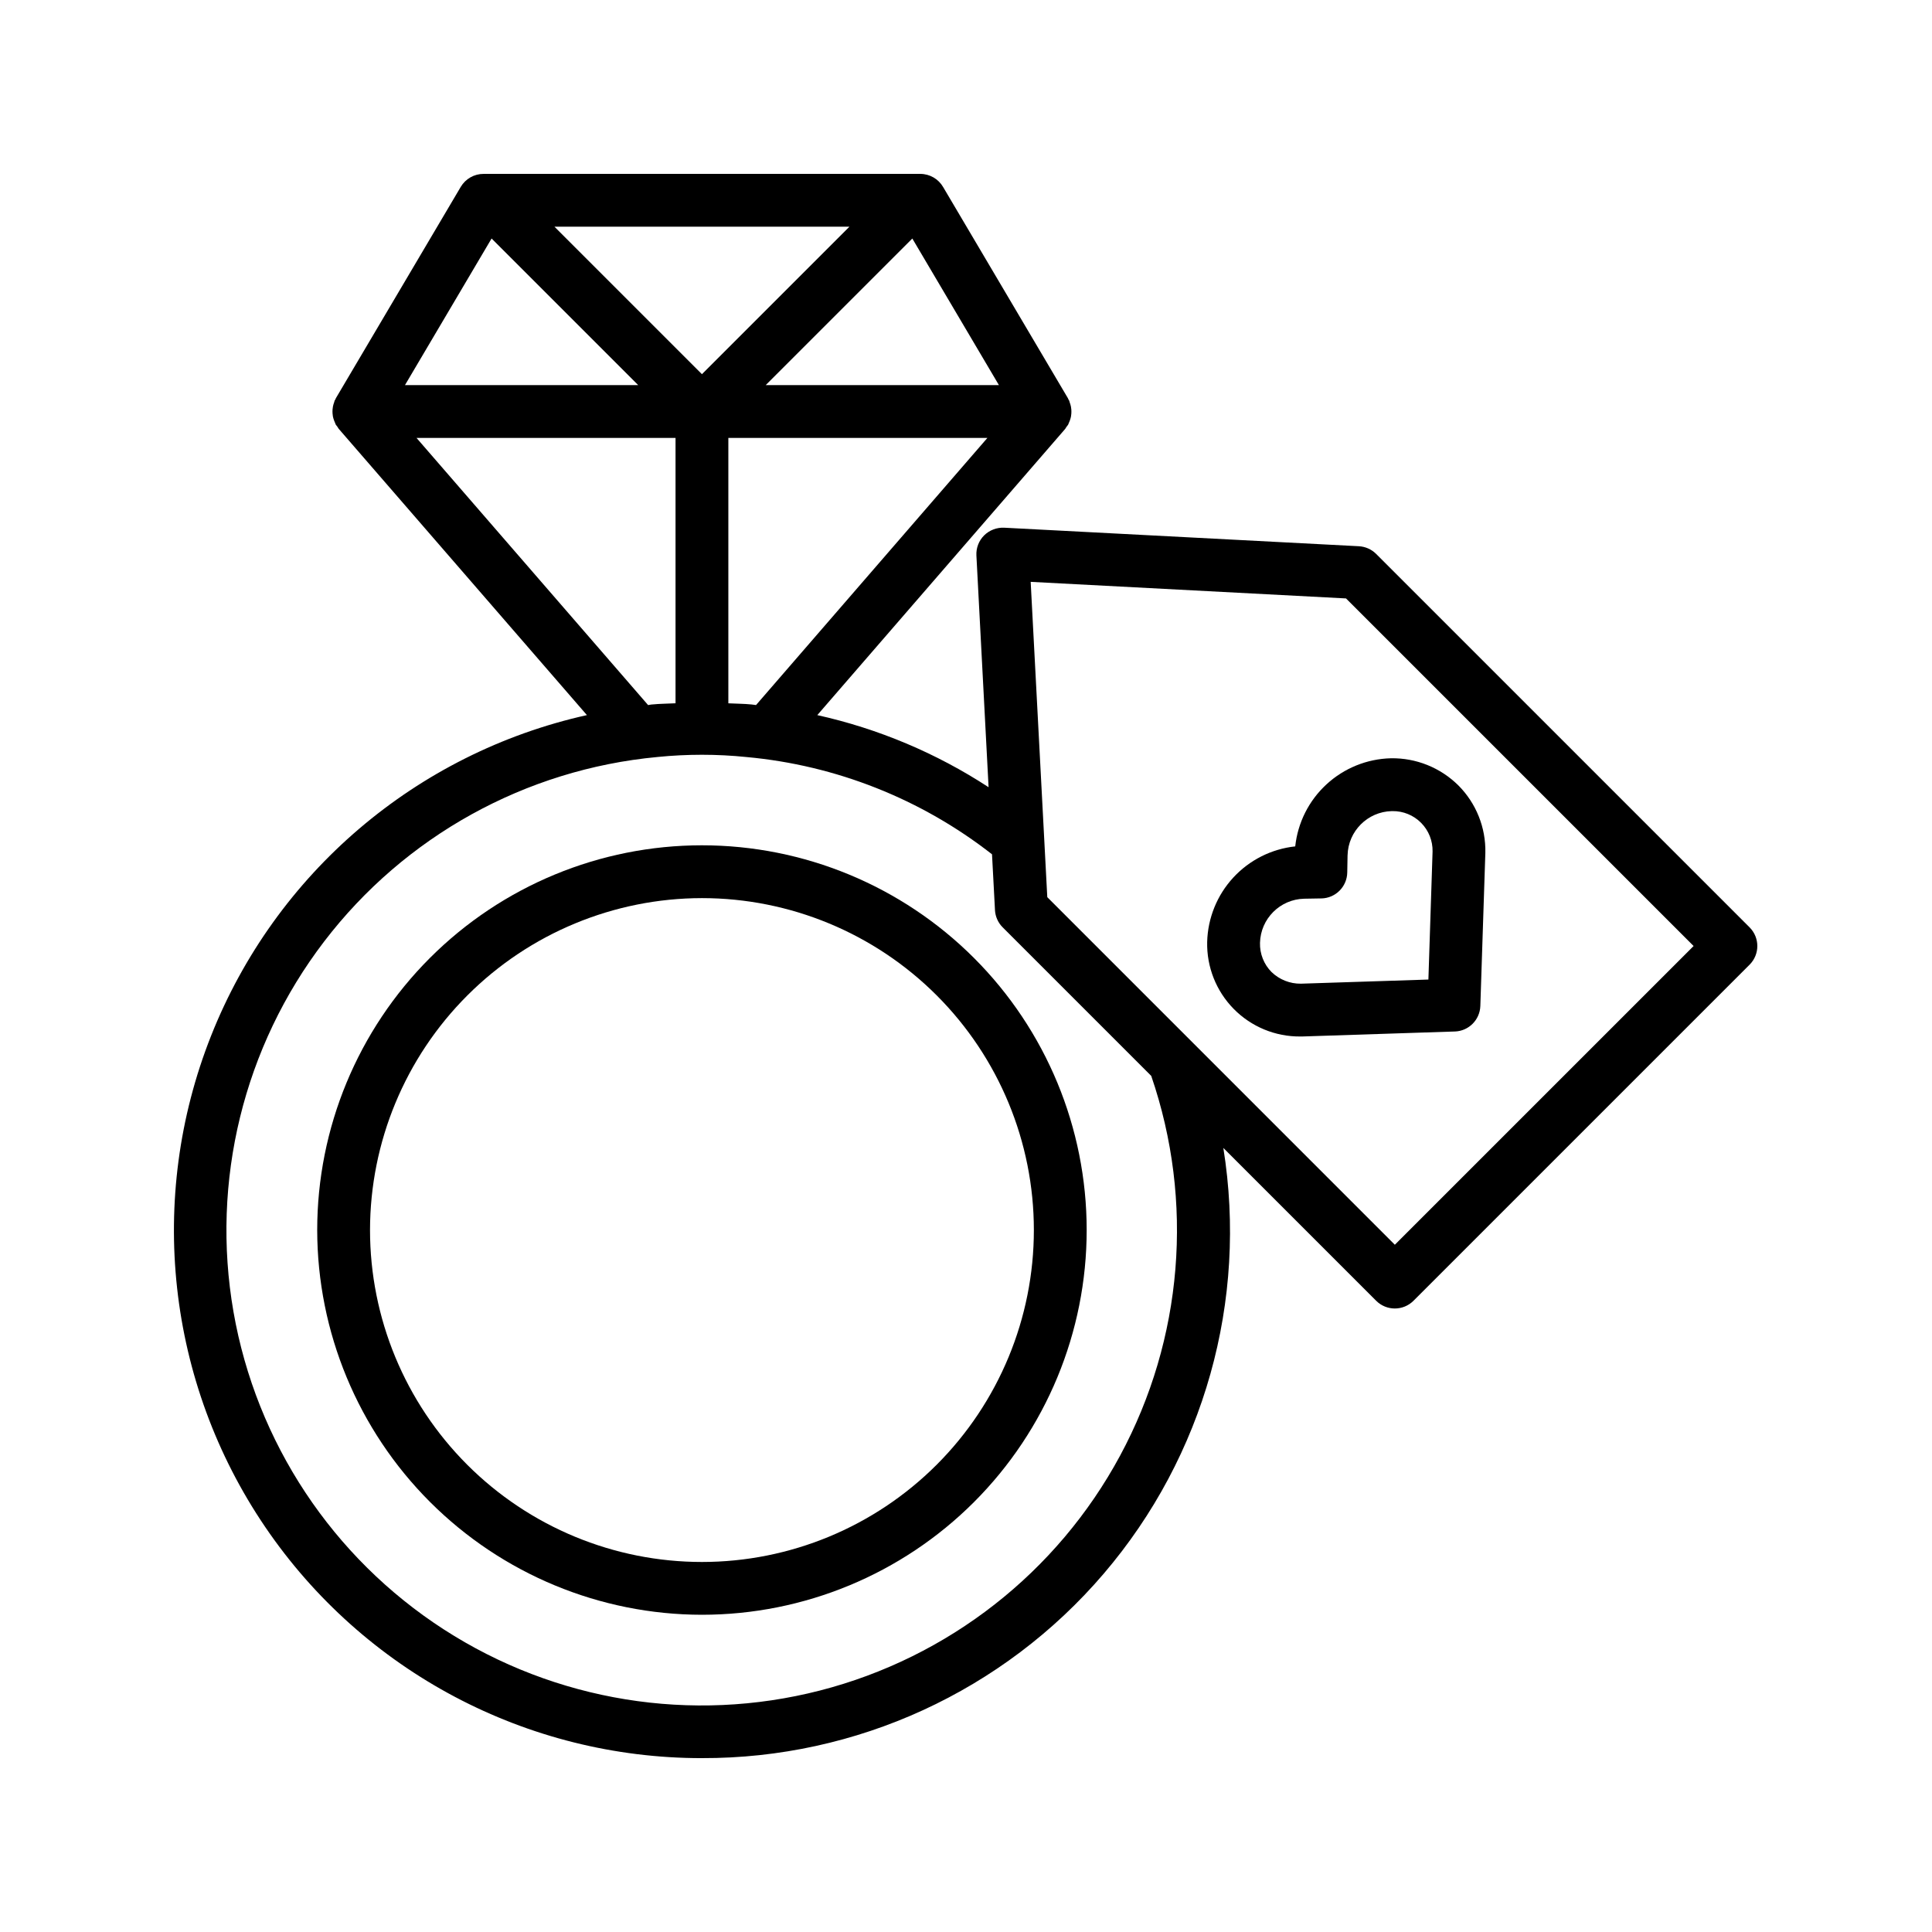 <?xml version="1.0" encoding="UTF-8"?>
<!-- Uploaded to: ICON Repo, www.svgrepo.com, Generator: ICON Repo Mixer Tools -->
<svg fill="#000000" width="800px" height="800px" version="1.1" viewBox="144 144 512 512" xmlns="http://www.w3.org/2000/svg">
 <g>
  <path d="m330.02 609.92c40.953 0.117 79.891-17.758 106.49-48.895 26.605-31.133 38.191-72.379 31.688-112.81l40.5 40.5c2.731 2.731 7.16 2.731 9.895 0l89.066-89.062c2.734-2.731 2.734-7.16 0-9.895l-98.961-98.957c-1.223-1.223-2.852-1.949-4.578-2.043l-94.008-4.91c-1.977-0.086-3.902 0.652-5.312 2.043-1.402 1.398-2.144 3.332-2.043 5.309l3.227 61.414v0.004c-13.859-9.043-29.234-15.516-45.391-19.105l65.684-75.836c0.133-0.152 0.203-0.344 0.32-0.512 0.168-0.188 0.324-0.391 0.461-0.602 0.055-0.105 0.078-0.219 0.133-0.32 0.125-0.254 0.23-0.516 0.324-0.785 0.125-0.336 0.223-0.684 0.301-1.035 0.047-0.262 0.078-0.523 0.098-0.789 0.027-0.371 0.027-0.742 0-1.113-0.02-0.258-0.055-0.516-0.105-0.77-0.078-0.383-0.188-0.758-0.328-1.121-0.055-0.148-0.07-0.301-0.133-0.449-0.062-0.148-0.117-0.168-0.168-0.258-0.051-0.09-0.09-0.266-0.168-0.391l-33.078-55.98c-1.25-2.144-3.547-3.465-6.031-3.469h-115.76c-2.481-0.004-4.773 1.305-6.035 3.434l-33.078 55.98c-0.07 0.117-0.098 0.246-0.152 0.355-0.055 0.113-0.141 0.188-0.188 0.293-0.051 0.105-0.082 0.328-0.141 0.488v0.004c-0.133 0.344-0.234 0.695-0.309 1.059-0.051 0.266-0.09 0.531-0.109 0.805-0.027 0.359-0.027 0.723 0 1.082 0.016 0.273 0.051 0.543 0.098 0.812 0.074 0.344 0.176 0.684 0.301 1.016 0.09 0.273 0.203 0.543 0.328 0.805 0.051 0.105 0.07 0.211 0.125 0.316v-0.004c0.145 0.211 0.293 0.41 0.457 0.602 0.117 0.16 0.195 0.352 0.328 0.512l65.773 75.867c-45.23 10.082-82.535 41.914-99.605 85-17.074 43.086-11.699 91.828 14.352 130.16 26.051 38.328 69.391 61.27 115.73 61.254zm170.69-307.33 92.113 92.113-79.176 79.168-92.105-92.113-4.402-83.562zm-156.35 28.254c-0.391-0.043-0.777-0.117-1.168-0.152-2.027-0.211-4.113-0.195-6.172-0.309v-70.332h68.652zm-53.426-126.77h78.176l-39.09 39.086zm117.79 41.984h-61.805l38.855-38.848zm-134.45-38.852 38.855 38.852h-61.809zm-19.895 52.844h68.645v70.324c-2.035 0.113-4.113 0.105-6.102 0.309-0.398 0-0.777 0.125-1.168 0.168zm63.895 84.555c3.91-0.391 7.809-0.586 11.746-0.586 3.941 0 7.879 0.199 11.801 0.602 23.715 2.164 46.309 11.113 65.074 25.777l0.785 14.77-0.004 0.004c0.094 1.727 0.82 3.359 2.047 4.582l39.367 39.367c11.406 33.234 8.414 69.719-8.258 100.65-16.668 30.93-45.5 53.488-79.531 62.234-34.027 8.742-70.164 2.875-99.68-16.188-29.512-19.062-49.723-49.59-55.75-84.203-6.023-34.613 2.684-70.172 24.02-98.09 21.336-27.914 53.363-45.645 88.348-48.914z"/>
  <path d="m330.02 571.93c27.043 0 52.977-10.742 72.098-29.863s29.863-45.055 29.863-72.094c0-27.043-10.742-52.977-29.863-72.098s-45.055-29.863-72.098-29.863c-27.039 0-52.973 10.742-72.094 29.863-19.121 19.121-29.863 45.055-29.863 72.098 0.031 27.031 10.781 52.949 29.895 72.062 19.117 19.113 45.031 29.867 72.062 29.895zm0-189.92c23.332 0 45.703 9.27 62.203 25.766 16.496 16.496 25.762 38.871 25.762 62.199s-9.266 45.703-25.762 62.199c-16.5 16.496-38.871 25.766-62.203 25.766-23.328 0-45.703-9.27-62.199-25.766-16.496-16.496-25.762-38.871-25.762-62.199 0.023-23.32 9.301-45.68 25.793-62.172 16.488-16.492 38.848-25.766 62.168-25.793z"/>
  <path d="m488.61 418.68h0.461l40.473-1.324v0.004c3.68-0.125 6.637-3.078 6.762-6.762l1.328-40.586v0.004c0.156-6.691-2.434-13.152-7.164-17.887-4.754-4.707-11.207-7.297-17.895-7.18-6.332 0.164-12.391 2.621-17.047 6.918-4.66 4.293-7.602 10.133-8.277 16.434-6.297 0.676-12.133 3.617-16.426 8.273s-6.746 10.711-6.91 17.043c-0.152 6.629 2.387 13.039 7.039 17.762 4.652 4.727 11.023 7.359 17.656 7.301zm1-36.512 4.555-0.078v0.004c3.769-0.07 6.805-3.106 6.871-6.871l0.082-4.57h0.004c0.156-6.394 5.305-11.543 11.699-11.699h0.195c2.848-0.039 5.586 1.082 7.59 3.106 2.008 2.023 3.102 4.773 3.039 7.621l-1.105 33.91-33.812 1.098c-2.883 0.027-5.664-1.074-7.746-3.074-2.043-2.051-3.152-4.856-3.07-7.75 0.16-6.394 5.305-11.539 11.699-11.695z"/>
 </g>
</svg>